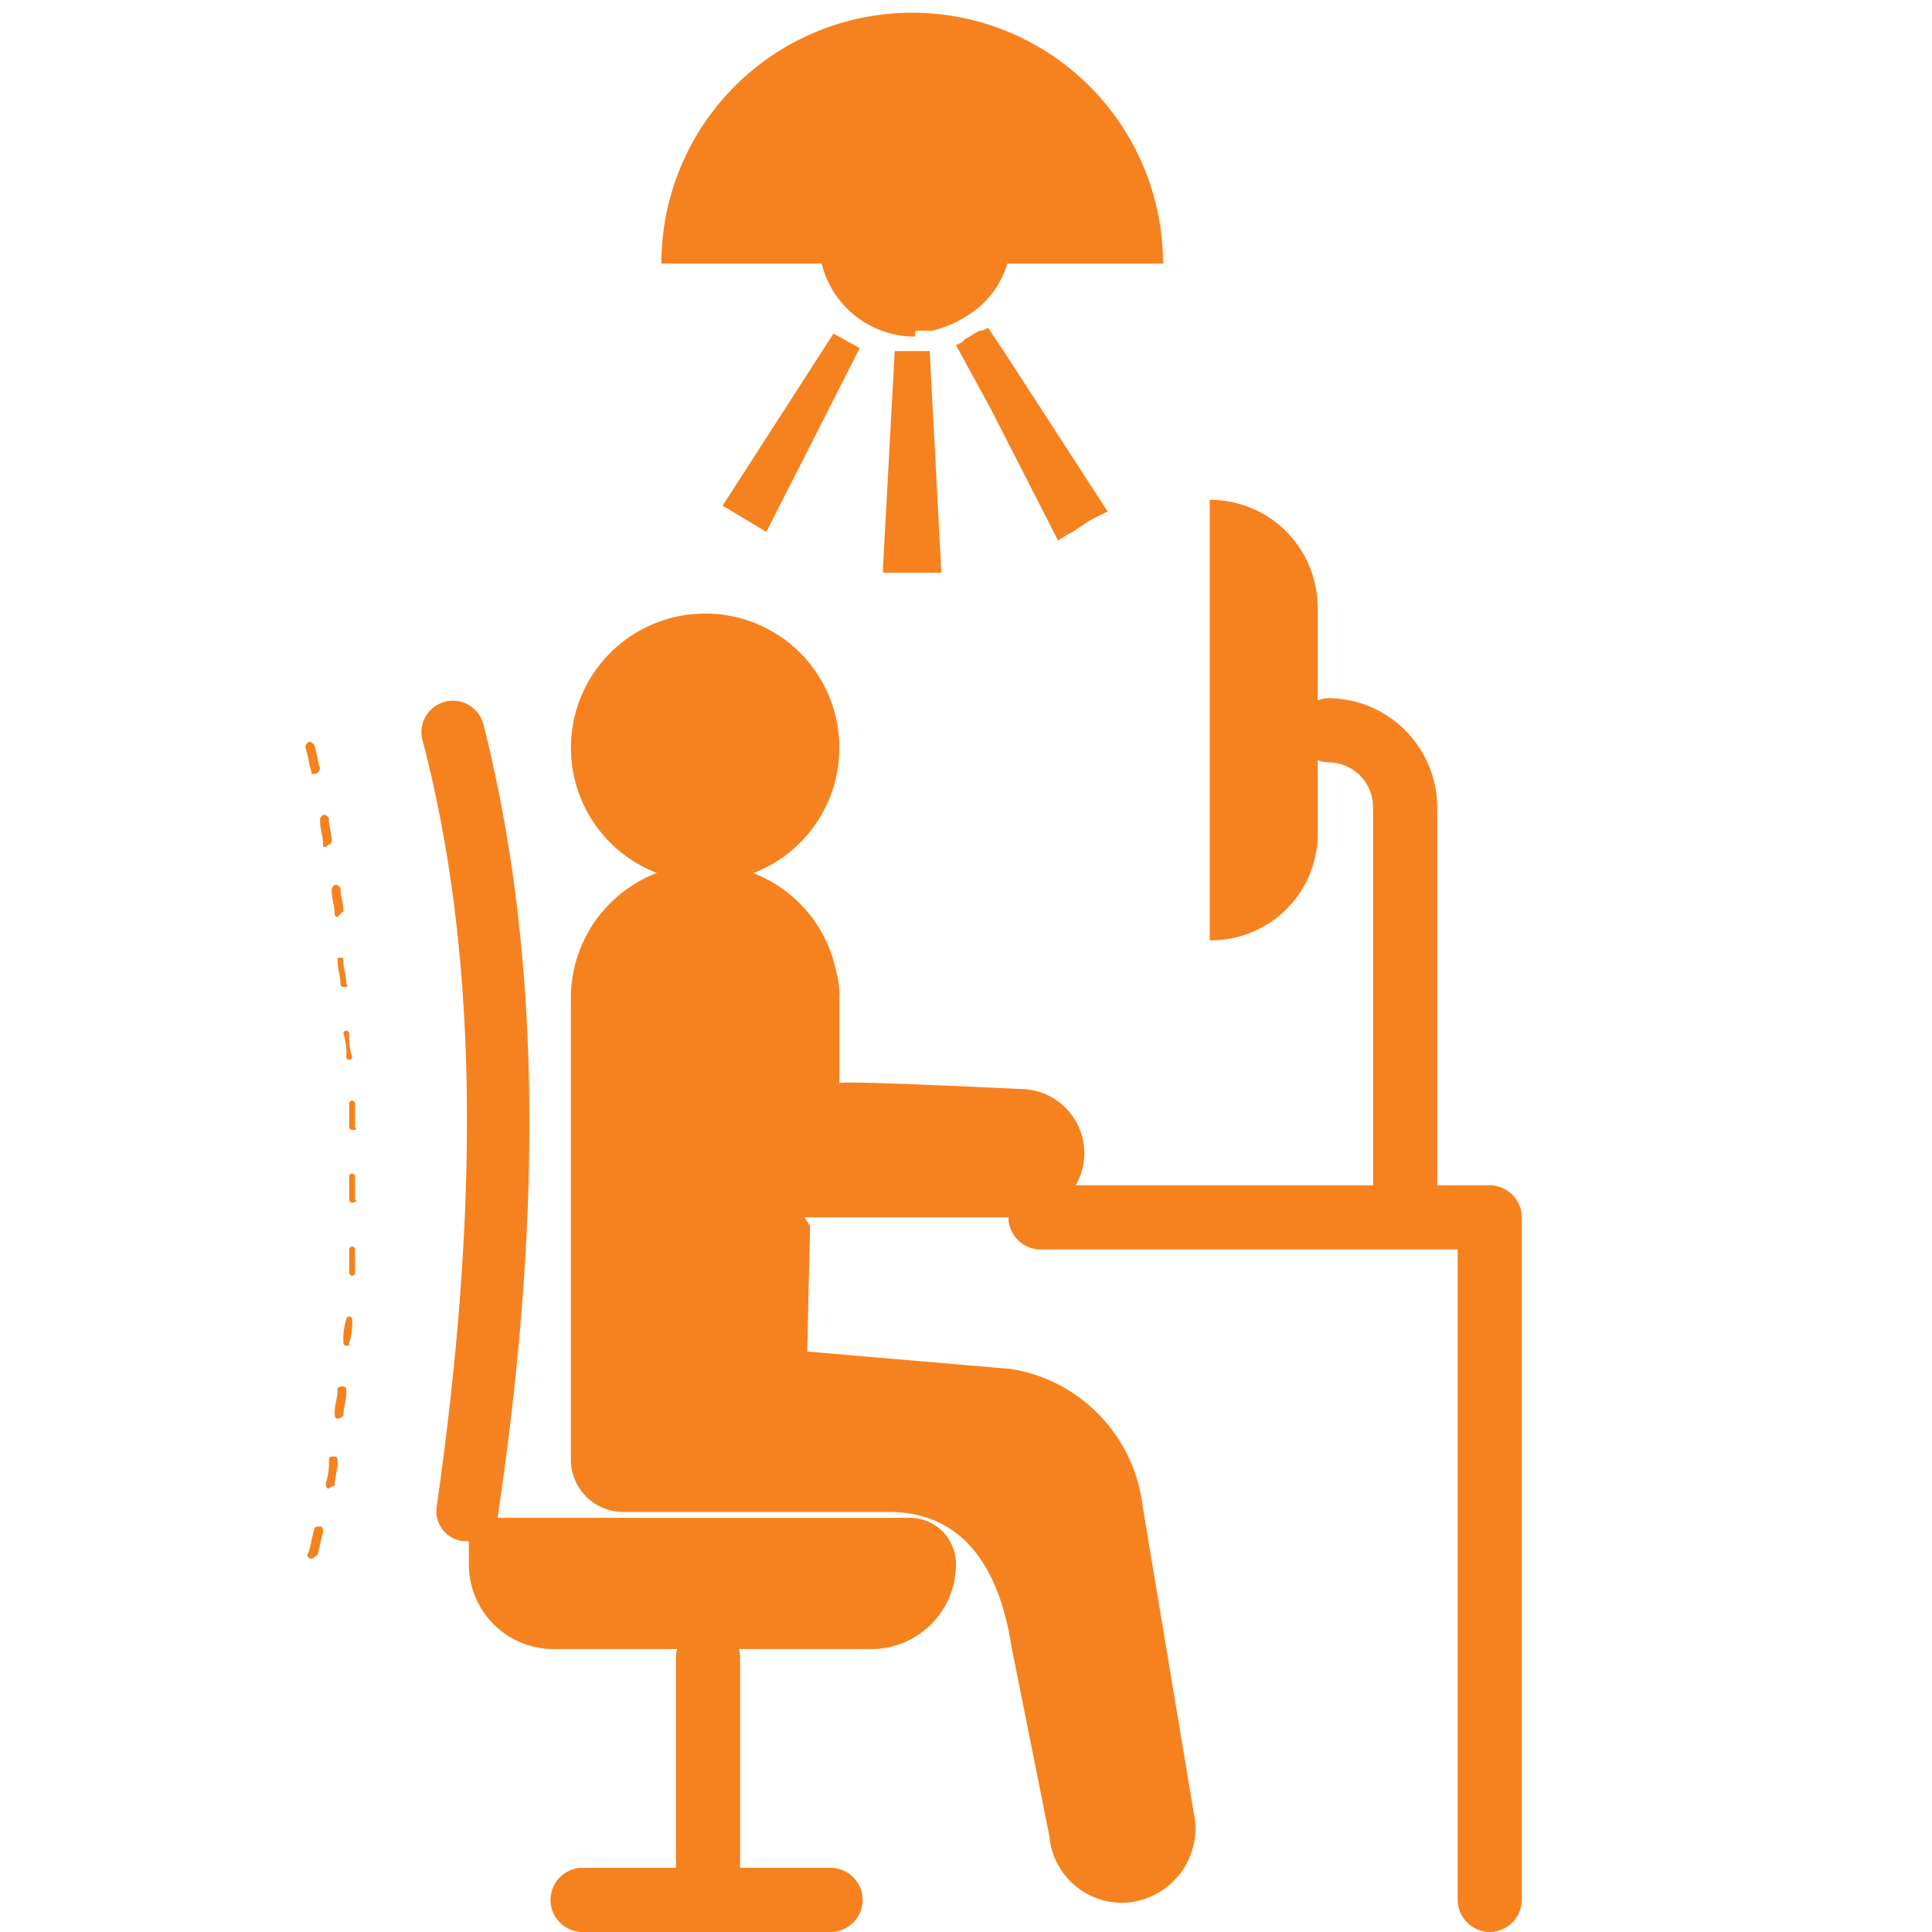<svg xmlns="http://www.w3.org/2000/svg" width="155" height="155" viewBox="0 0 155 155">
  <g id="Gruppe_4013" data-name="Gruppe 4013" transform="translate(-4763 -7719)">
    <rect id="Rechteck_2402" data-name="Rechteck 2402" width="155" height="155" transform="translate(4763 7719)" fill="#fff"/>
    <g id="Gruppe_4007" data-name="Gruppe 4007" transform="translate(4493.474 -117.556)">
      <g id="Gruppe_3996" data-name="Gruppe 3996" transform="translate(294.036 7837.576)">
        <path id="Pfad_47332" data-name="Pfad 47332" d="M66.129,772.265a10.736,10.736,0,0,1-10.765,10.765,10.764,10.764,0,1,1,0-21.529,10.736,10.736,0,0,1,10.765,10.764" transform="translate(-23.305 -713.294)" fill="#f5821f"/>
        <path id="Pfad_47333" data-name="Pfad 47333" d="M52.088,780.631l3.978,14.743a5.458,5.458,0,0,0,4.914,3.042H80.638a5.148,5.148,0,0,0,0-10.3s-14.275-.7-14.509-.468v-6.786a6.479,6.479,0,0,0-.234-2.106,10.75,10.75,0,0,0-21.3,2.106v36.974a4.2,4.2,0,0,0,4.212,4.212h21.3c6.084,0,8.892,4.68,9.828,10.764l3.042,15.211a5.864,5.864,0,0,0,5.85,5.382,5.974,5.974,0,0,0,5.85-6.552l-4.212-25.273a12.661,12.661,0,0,0-10.531-11l-16.381-1.4.234-10.062" transform="translate(-23.305 -701.769)" fill="#f5821f"/>
        <path id="Pfad_47334" data-name="Pfad 47334" d="M36.2,768.474c-.234,0-.234,0-.234-.234-.234-.7-.234-1.17-.468-1.872,0-.234,0-.234.234-.468.234,0,.234,0,.468.234.234.7.234,1.17.468,1.872a.5.5,0,0,1-.468.468h0m.936,5.85c-.234,0-.234,0-.234-.234,0-.7-.234-1.17-.234-1.872,0-.234,0-.234.234-.468.234,0,.234,0,.468.234,0,.7.234,1.17.234,1.872,0,.234-.234.234-.468.468h0m.936,5.616a.229.229,0,0,1-.234-.234c0-.7-.234-1.17-.234-1.872,0-.234,0-.234.234-.468.234,0,.234,0,.468.234,0,.7.234,1.17.234,1.872l-.468.468h0m.468,5.616a.229.229,0,0,1-.234-.234c0-.7-.234-1.17-.234-1.872,0-.234,0-.234.234-.234s.234,0,.234.234c0,.7.234,1.17.234,1.872.234.234,0,.234-.234.234h0m.468,5.85a.229.229,0,0,1-.234-.234,5.152,5.152,0,0,0-.234-1.872.234.234,0,0,1,.468,0,5.153,5.153,0,0,0,.234,1.872.229.229,0,0,1-.234.234h0m.234,5.616a.229.229,0,0,1-.234-.234v-1.872a.234.234,0,1,1,.468,0v1.872c.234.234,0,.234-.234.234Zm0,5.85h0a.229.229,0,0,1-.234-.234v-1.872a.234.234,0,1,1,.468,0v1.872c.234,0,0,.234-.234.234m0,5.85h0a.229.229,0,0,1-.234-.234v-1.872a.234.234,0,0,1,.468,0v1.872a.229.229,0,0,1-.234.234m-.468,5.616h0a.229.229,0,0,1-.234-.234,5.153,5.153,0,0,1,.234-1.872.234.234,0,1,1,.468,0,5.152,5.152,0,0,1-.234,1.872c0,.234,0,.234-.234.234m-.7,5.85h0c-.234,0-.234-.234-.234-.468,0-.7.234-1.17.234-1.872,0-.234.234-.234.468-.234s.234.234.234.468c0,.7-.234,1.17-.234,1.872a.817.817,0,0,1-.468.234m-.7,5.616h0c-.234,0-.234-.234-.234-.468a5.152,5.152,0,0,0,.234-1.872c0-.234.234-.234.468-.234s.234.234.234.468c0,.7-.234,1.17-.234,1.872a.817.817,0,0,0-.468.234m-1.4,5.616h0c-.234,0-.468-.234-.234-.468.234-.7.234-1.17.468-1.872,0-.234.234-.234.468-.234s.234.234.234.468c-.234.7-.234,1.17-.468,1.872-.234,0-.234.234-.468.234" transform="translate(-35.5 -707.397)" fill="#f5821f"/>
        <path id="Pfad_47335" data-name="Pfad 47335" d="M47.886,803.031H73.394a6.791,6.791,0,0,0,6.786-6.786,3.7,3.7,0,0,0-3.744-3.744H41.1v3.744a6.791,6.791,0,0,0,6.786,6.786" transform="translate(-27.995 -671.75)" fill="#f5821f"/>
        <path id="Pfad_47336" data-name="Pfad 47336" d="M50.774,820.537a2.6,2.6,0,0,1-2.574-2.574V798.774a2.574,2.574,0,0,1,5.148,0v19.189a2.6,2.6,0,0,1-2.574,2.574" transform="translate(-18.481 -666.792)" fill="#f5821f"/>
        <path id="Pfad_47337" data-name="Pfad 47337" d="M43.314,831.965h-.468a2.418,2.418,0,0,1-2.106-2.808c3.51-24.571,3.276-44.7-1.17-61.545a2.526,2.526,0,0,1,4.914-1.17c4.446,17.551,4.914,38.144,1.17,63.417a2.309,2.309,0,0,1-2.34,2.106" transform="translate(-30.209 -709.343)" fill="#f5821f"/>
        <path id="Pfad_47338" data-name="Pfad 47338" d="M98.212,841.007a2.6,2.6,0,0,1-2.574-2.574V786.248H62.174a2.574,2.574,0,1,1,0-5.148H98.212a2.6,2.6,0,0,1,2.574,2.574v54.759a2.6,2.6,0,0,1-2.574,2.574Z" transform="translate(-3.203 -687.027)" fill="#f5821f"/>
        <path id="Pfad_47339" data-name="Pfad 47339" d="M66.5,792.936h0V757.6a8.638,8.638,0,0,1,8.658,8.659v17.785a8.549,8.549,0,0,1-8.658,8.893" transform="translate(6.044 -718.52)" fill="#f5821f"/>
        <path id="Pfad_47340" data-name="Pfad 47340" d="M78.158,808.394a2.6,2.6,0,0,1-2.574-2.574V773.058a3.6,3.6,0,0,0-3.51-3.51,2.574,2.574,0,1,1,0-5.148,8.792,8.792,0,0,1,8.658,8.658V805.82a2.766,2.766,0,0,1-2.574,2.574" transform="translate(10.064 -709.407)" fill="#f5821f"/>
        <path id="Pfad_47341" data-name="Pfad 47341" d="M66.365,809.648H46.474a2.574,2.574,0,1,1,0-5.148H66.365a2.574,2.574,0,1,1,0,5.148" transform="translate(-24.243 -655.669)" fill="#f5821f"/>
        <path id="Pfad_47342" data-name="Pfad 47342" d="M61.056,760.377h1.17a9.386,9.386,0,0,0,3.978-2.106h0A7.55,7.55,0,0,0,62.46,745.4H60.12a7.839,7.839,0,0,0-7.02,7.722,7.708,7.708,0,0,0,7.254,7.722h.468c0-.468,0-.468.234-.468" transform="translate(-11.914 -734.87)" fill="#f5821f"/>
        <path id="Pfad_47343" data-name="Pfad 47343" d="M55.3,770.285h4.68L59.044,752.5H56.236L55.3,769.817Z" transform="translate(-8.966 -725.355)" fill="#f5821f"/>
        <path id="Pfad_47344" data-name="Pfad 47344" d="M69.969,766.443l-8.19-12.637-1.4-2.106-.468.234h-.234l-1.17.7-.234.234-.468.234,2.808,5.148,5.382,10.531.7-.468.468-.234.7-.468.7-.468Z" transform="translate(-5.615 -726.427)" fill="#f5821f"/>
        <path id="Pfad_47345" data-name="Pfad 47345" d="M49.8,765.707l3.51,2.106L60.8,753.07l-2.106-1.17Z" transform="translate(-16.336 -726.159)" fill="#f5821f"/>
        <path id="Pfad_47346" data-name="Pfad 47346" d="M88.218,761.025a20.125,20.125,0,0,0-40.25,0h40.25Z" transform="translate(-19.419 -740.9)" fill="#f5821f"/>
      </g>
    </g>
  </g>
</svg>
